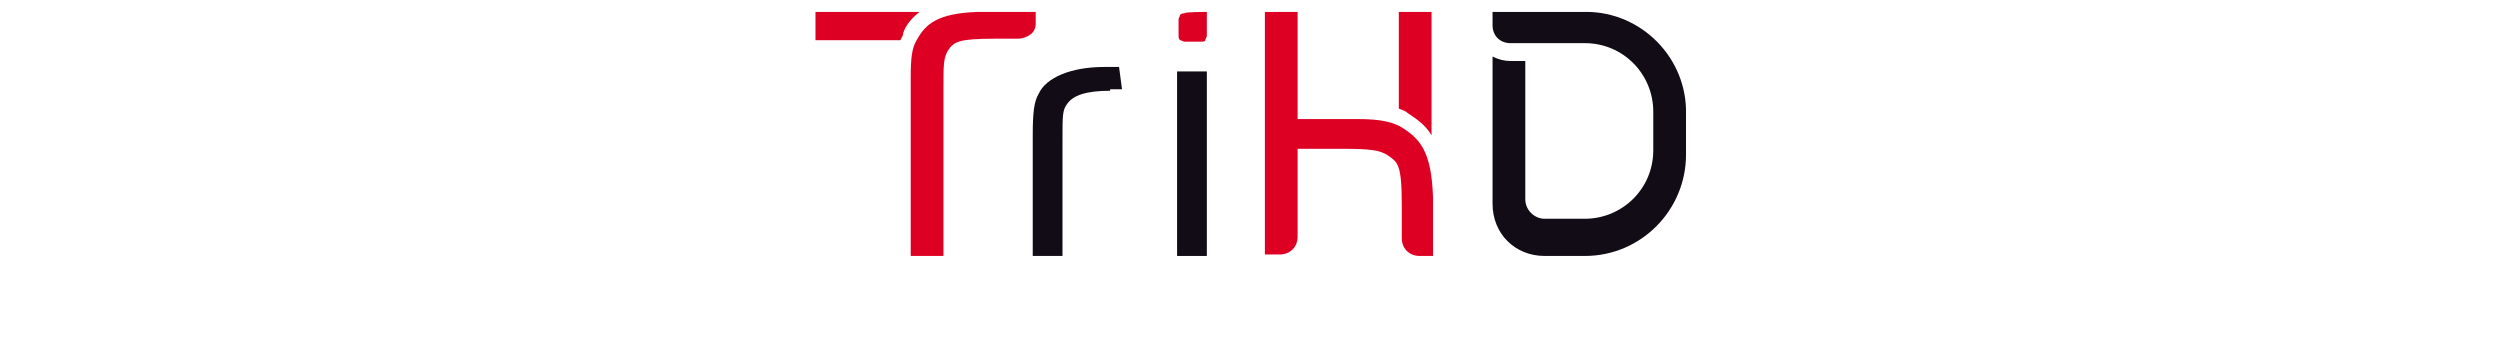 <?xml version="1.0" encoding="utf-8"?>
<!-- Generator: Adobe Illustrator 26.2.1, SVG Export Plug-In . SVG Version: 6.00 Build 0)  -->
<svg version="1.1" xmlns="http://www.w3.org/2000/svg" xmlns:xlink="http://www.w3.org/1999/xlink" x="0px" y="0px"
	 viewBox="0 0 168 23.8" style="enable-background:new 0 0 168 23.8;" xml:space="preserve">
<style type="text/css">
	.st0{display:none;}
	.st1{display:inline;}
	.st2{fill:#231F20;}
	.st3{fill:#EC1C24;}
	.st4{fill:#030307;}
	.st5{fill:#DE0022;}
	.st6{fill:#120C16;}
</style>
<g id="Layer_1" class="st0">
	<g class="st1">
		<g>
			<path class="st2" d="M44.9,10.5c0-3.3,0.6-4.6,4.2-4.6c2.2,0,3.1,0.3,3.5,1.2c0.2,0.5,0.3,0.9,0.3,2.7h-6.4v1.4H55
				c0-2.7-0.1-3.4-0.4-4.2c-0.7-2-2-2.6-5.8-2.6c-4.9,0-6.1,1.3-6.1,6.5c0,5.2,1.2,6.5,6.2,6.5c4.5,0,6.1-0.9,6.1-3.5
				c0-0.1,0-0.3,0-0.5h-2.1c0,2.2-0.4,2.4-3.9,2.4C45.4,15.8,44.9,14.5,44.9,10.5"/>
			<path d="M113.9,6.1c-0.7-1.1-2.2-1.7-4.6-1.7h-1.1c-2.4,0-4,0.6-4.6,1.7c-0.3,0.5-0.4,1.2-0.4,2.9v0.3v3.2v0.3
				c0,1.6,0.1,2.3,0.4,2.9c0.7,1.1,2.2,1.7,4.6,1.7h1.1c2.4,0,4-0.6,4.6-1.7c0.3-0.5,0.4-1.2,0.4-2.9v-0.3V9.3V9
				C114.3,7.3,114.2,6.6,113.9,6.1z M112.3,9.3v3.3c0,1.4-0.1,1.8-0.4,2.3c-0.4,0.6-1.3,0.9-2.9,0.9l-0.8,0c-1.5,0-2.2-0.3-2.6-0.9
				c-0.3-0.5-0.4-0.9-0.4-2.3v-0.2h0V9.1c0-1.4,0.1-1.8,0.4-2.3c0.4-0.6,1.3-0.9,2.9-0.9l0.8,0c1.5,0,2.2,0.3,2.6,0.9
				c0.3,0.5,0.4,0.9,0.4,2.3L112.3,9.3L112.3,9.3z"/>
			<path d="M137.3,6.1c-0.7-1.1-2.2-1.7-4.6-1.7h-1.1c-2.4,0-4,0.6-4.6,1.7c-0.3,0.5-0.4,1.2-0.4,2.9v0.3v3.2v0.3
				c0,1.6,0.1,2.3,0.4,2.9c0.7,1.1,2.2,1.7,4.6,1.7h1.1c2.4,0,4-0.6,4.6-1.7c0.3-0.5,0.4-1.2,0.4-2.9v-0.3V9.3V9
				C137.7,7.3,137.7,6.6,137.3,6.1z M135.7,9.3v3.3c0,1.4-0.1,1.8-0.4,2.3c-0.4,0.6-1.3,0.9-2.9,0.9l-0.8,0c-1.5,0-2.2-0.3-2.6-0.9
				c-0.3-0.5-0.4-0.9-0.4-2.3v-0.2h0V9.1c0-1.4,0.1-1.8,0.4-2.3c0.4-0.6,1.3-0.9,2.9-0.9l0.8,0c1.5,0,2.2,0.3,2.6,0.9
				c0.3,0.5,0.4,0.9,0.4,2.3L135.7,9.3L135.7,9.3z"/>
			<rect x="24.8" y="4.6" class="st2" width="2" height="12.6"/>
			<path d="M99.3,6.1C98.6,5,97,4.4,94.7,4.4h-1.1c-2.4,0-4,0.6-4.6,1.7c-0.3,0.5-0.4,1.2-0.4,2.9v8.2h2v-8c0-1.4,0.1-1.8,0.4-2.3
				C91.4,6.2,92.2,6,93.9,6l0.8,0c1.5,0,2.2,0.3,2.6,0.9c0.3,0.5,0.4,0.9,0.4,2.3v8h2V9C99.7,7.3,99.6,6.6,99.3,6.1"/>
			<path class="st2" d="M20.4,6c-1.7,0-2.5,0.3-2.9,0.9c-0.3,0.5-0.4,0.9-0.4,2.3v8h-2V9c0-1.6,0.1-2.3,0.4-2.9
				c0.7-1.1,2.2-1.7,4.6-1.7h1.1L21.3,6L20.4,6z"/>
			<path class="st3" d="M27,0.5v1.6c0,0.1-0.1,0.3-0.1,0.3c-0.1,0.1-0.2,0.1-0.4,0.1h-1.1c-0.1,0-0.3-0.1-0.4-0.1
				c-0.1-0.1-0.1-0.2-0.1-0.3V1c0-0.1,0-0.3,0.1-0.3c0.1-0.1,0.2-0.1,0.4-0.1H27z"/>
			<path class="st3" d="M7.3,0.5H0.1v1.9h5.8C5.9,2.2,6,2,6.1,1.8C6.4,1.3,6.8,0.9,7.3,0.5 M11.2,0.5C8.5,0.6,7.7,1.3,7.1,2.4
				C6.7,2.9,6.6,3.6,6.6,4.9v12.3h2.2V5.8c0-1.5,0-2,0.4-2.5c0.4-0.7,0.8-0.9,3.2-0.9h1.7c0,0,1.2-0.1,1.2-1.1V0.5H11.2z"/>
			<path class="st3" d="M35.4,0.5H29v1.9h5c0.1-0.2,0.2-0.4,0.3-0.5C34.6,1.3,34.9,0.9,35.4,0.5 M39.3,0.5c-2.7,0.1-3.5,0.8-4.2,1.9
				c-0.3,0.5-0.4,1.2-0.4,2.5v12.3H37V5.8c0-1.5,0-2,0.4-2.5c0.4-0.7,0.8-0.9,3.2-0.9h1.7c0,0,1.2-0.1,1.2-1.1V0.5H39.3z"/>
			<path d="M123.1,15.7c-1.7,0-2.5-0.3-2.9-0.9c-0.3-0.5-0.4-0.9-0.4-2.3v-12h-2v12.2c0,1.6,0.1,2.3,0.4,2.9
				c0.7,1.1,2.2,1.7,4.6,1.7h1.1l0.2-1.6L123.1,15.7z"/>
			<path d="M70.6,12.6v0.6c0,3-1.5,4.1-6,4.1c-4.9,0-6.1-1.3-6.1-6.5c0-2.5,0.2-3.7,0.9-4.7c0.8-1.2,2.4-1.8,5-1.8
				c4.6,0,5.9,1,5.9,4.3h-2V8.4c0-1.9-0.8-2.4-4-2.4c-1.7,0-2.6,0.3-3.1,0.9c-0.4,0.6-0.6,2-0.6,4.1c0,2.3,0.4,3.8,1.1,4.3
				c0.4,0.3,1.4,0.5,3.3,0.5c3,0,3.5-0.5,3.5-3.2H70.6z"/>
			<path class="st2" d="M165,4.6v6.8v1.2c0,1.4-0.1,1.8-0.4,2.3c-0.4,0.6-1.3,0.9-2.9,0.9l-0.8,0c-1.5,0-2.2-0.3-2.6-0.9
				c-0.3-0.5-0.4-0.9-0.4-2.3v-8h-2v8.2c0,1.6,0.1,2.3,0.4,2.9c0.7,1.1,2.2,1.7,4.6,1.7h1.1c1.2,0,2.2-0.2,3-0.5v1.9v0.9
				c0,1.3-1,2.3-2.3,2.3h-1l-0.8,0l-0.7,0c-1.3,0-2.3-1-2.3-2.3h-2c0,2.1,1.7,3.9,3.9,3.9h1.2h1.1h1.2c2.1,0,3.9-1.7,3.9-3.9V19
				v-6.2v-1.4V4.6H165z"/>
			<path d="M152,6.1c-0.7-1.1-2.2-1.7-4.6-1.7h-1.1c-2.4,0-4,0.6-4.6,1.7c-0.3,0.5-0.4,1.2-0.4,2.9v0.3v3.2v0.3
				c0,1.6,0.1,2.3,0.4,2.9c0.7,1.1,2.2,1.7,4.6,1.7h1.1c0.6,0,1.1,0,1.6-0.1v-1.7c-0.5,0.1-1.1,0.2-1.9,0.2l-0.8,0
				c-1.5,0-2.2-0.3-2.6-0.9c-0.3-0.5-0.4-0.9-0.4-2.3v-0.2h0V9.1c0-1.4,0.1-1.8,0.4-2.3c0.4-0.6,1.3-0.9,2.9-0.9l0.8,0
				c1.5,0,2.2,0.3,2.6,0.9c0.3,0.5,0.4,0.9,0.4,2.3v2.2h0v7.4v0.9c0,1.3-1,2.3-2.3,2.3h-1l-0.8,0l-0.7,0c-1.3,0-2.3-1-2.3-2.3h-2
				c0,2.1,1.7,3.9,3.9,3.9h1.2h1.1h1.2c2.1,0,3.9-1.7,3.9-3.9V19v-6.5v-1.1V9C152.4,7.3,152.3,6.6,152,6.1z"/>
			<g>
				<rect x="74.1" y="0.5" width="2.1" height="16.6"/>
				<path d="M85.1,9.8c-0.1-3.1-0.9-4-2.1-4.7c-0.6-0.3-1.3-0.5-2.8-0.5h-4.9v2h4c1.7,0,2.3,0,2.8,0.4c0.7,0.5,1,0.5,1,3.3v6.8
					l2.1,0V9.8z"/>
			</g>
		</g>
	</g>
</g>
<g id="Layer_2" class="st0">
	<g class="st1">
		<rect x="24.4" y="4.9" class="st4" width="1.9" height="12.2"/>
		<rect x="44" y="4.9" class="st4" width="1.9" height="12.2"/>
		<path class="st4" d="M60.8,6.3c-0.6-1.1-2.1-1.6-4.5-1.6h-1c-2.3,0-3.9,0.6-4.5,1.6c-0.4,0.9-0.5,1.8-0.4,2.7V17h1.9V9.3
			c0-1.3,0.1-1.7,0.3-2.2c0.4-0.6,1.2-0.9,2.9-0.9h0.7c1.4,0,2.1,0.3,2.5,0.9c0.3,0.4,0.3,0.8,0.3,2.2V17H61V9.2
			C61.3,8.3,61.2,7.2,60.8,6.3"/>
		<path class="st4" d="M90.8,6.3c-0.6-1.1-2.1-1.6-4.5-1.6h-1c-2.3,0-3.9,0.6-4.5,1.6c-0.4,0.9-0.5,1.8-0.4,2.7V17h1.9V9.3
			c0-1.3,0.1-1.7,0.3-2.2c0.4-0.6,1.2-0.9,2.9-0.9h0.7c1.4,0,2.1,0.3,2.5,0.9C89,7.5,89,7.9,89,9.3V17H91V9.2
			C91.3,8.3,91.1,7.2,90.8,6.3"/>
		<path class="st4" d="M20,6.2c-1.6,0-2.4,0.3-2.9,0.9c-0.3,0.4-0.3,0.8-0.3,2.2v7.7h-1.9V9.2c-0.1-0.9,0-1.9,0.4-2.7
			c0.6-1.1,2.1-1.6,4.5-1.6h1L21,6.3L20,6.2z"/>
		<path class="st4" d="M107,12.6v0.6c0,3-1.5,4-5.8,4c-4.8,0-5.9-1.2-5.9-6.3c0-2.4,0.2-3.6,0.9-4.5c0.8-1.1,2.3-1.7,4.9-1.7
			c4.4,0,5.7,0.9,5.7,4.2h-1.9V8.6c0-1.8-0.8-2.3-3.9-2.3c-1.6,0-2.5,0.3-3,0.9c-0.5,1.2-0.7,2.6-0.6,4c0,2.2,0.3,3.7,1.1,4.2
			c0.4,0.3,1.4,0.5,3.2,0.5c3,0,3.5-0.4,3.5-3.1L107,12.6L107,12.6z"/>
		<path class="st5" d="M26.4,0.9v1.6c0,0.3-0.2,0.5-0.5,0.5l0,0h-1.1c-0.1,0-0.2,0-0.3-0.1s-0.1-0.2-0.1-0.3V1.4
			c0-0.1,0-0.2,0.1-0.3c0.1-0.1,0.2-0.2,0.4-0.2H26.4z"/>
		<path class="st5" d="M46.1,0.9v1.6c0,0.1-0.1,0.2-0.1,0.3C45.9,3,45.8,3,45.7,3h-1.1c-0.1,0-0.2,0-0.3-0.1
			c-0.1-0.1-0.1-0.2-0.1-0.3V1.4c0-0.1,0-0.2,0.1-0.3c0-0.1,0.1-0.2,0.2-0.2H46.1z"/>
		<path class="st4" d="M111.7,10.6c0-3.2,0.6-4.5,4.1-4.5c2.1,0,3,0.3,3.4,1.1c0.3,0.8,0.4,1.7,0.3,2.6h-6.1v1.4h8.1
			c0-2.5-0.1-3.3-0.3-4.1c-0.6-1.9-1.9-2.5-5.6-2.5c-4.8,0-5.9,1.2-5.9,6.3s1.1,6.3,6,6.3c4.4,0,5.9-0.8,5.9-3.4c0-0.2,0-0.3,0-0.5
			h-2c0,2.1-0.4,2.3-3.8,2.3C112.5,15.8,111.8,14.5,111.7,10.6"/>
		<path class="st5" d="M7.3,0.9H0.3v1.8h5.6c0.1-0.2,0.1-0.3,0.2-0.5C6.5,1.7,6.9,1.3,7.3,0.9 M11.1,0.9C8.5,1,7.7,1.7,7.1,2.8
			C6.8,3.6,6.6,4.4,6.7,5.2v11.9h2.1V6c0-1.5,0-1.9,0.3-2.4C9.6,3,9.9,2.8,12.3,2.8h1.6c0,0,1.2-0.1,1.2-1V0.9H11.1z"/>
		<path class="st4" d="M76.3,9c0-3.4-1.1-4.3-5.6-4.3c-4.3,0-5.3,0.7-5.4,3.6h1.9V8c0-1.4,0.8-1.8,3.6-1.8c2.1,0,3.1,0.2,3.4,1.4
			l0,0l0,0c0.1,0.3,0.1,0.6,0.1,0.9c0.1,1.1,0.1,2.6,0.1,4.2c0,0.2,0,0.5,0,0.7c0,0.1,0,0.1,0,0.1c0,0.2,0,0.4,0,0.6l0,0
			c0,0.4-0.2,0.9-0.5,1.2c-0.6,0.4-1.8,0.5-3.6,0.5c-2.9,0-3.5-0.4-3.5-2.4c0-1.8,0.6-2.2,3.8-2.2c0.7,0,1.5,0,2.2,0.2V10
			c-0.9-0.2-1.9-0.3-3-0.3c-1.3-0.1-2.7,0.1-4,0.7c-0.9,0.8-1.3,1.9-1.2,3.2c0,2.7,1.3,3.7,5.1,3.7c5.3,0,6.4-1,6.4-3.7
			C76.3,12.3,76.3,9,76.3,9"/>
		<path class="st5" d="M34.8,0.9c-2.6,0.1-3.4,0.8-4.1,1.8c-0.4,0.7-0.5,1.6-0.4,2.4v11.9h2.1V6c0-1.5,0.1-2.2,0.5-2.6
			c1-1,3.4-0.7,5.6-0.7h1.6c0,0,1.2-0.1,1.2-1V0.9H34.8z"/>
		<rect x="33.8" y="8" class="st5" width="5.5" height="1.6"/>
	</g>
</g>
<g id="Layer_3">
	<g>
		<path class="st5" d="M81.1,0.8v1.6c0,0.1-0.1,0.2-0.1,0.3s-0.2,0.1-0.3,0.1h-1.1c-0.1,0-0.2-0.1-0.3-0.1c-0.1-0.1-0.1-0.2-0.1-0.3
			V1.3c0-0.1,0.1-0.2,0.1-0.3c0.1-0.1,0.2-0.1,0.3-0.1C79.5,0.8,81.1,0.8,81.1,0.8z"/>
		<rect x="79.1" y="4.8" class="st6" width="2" height="12.4"/>
		<path class="st6" d="M74.6,6.1c-1.6,0-2.5,0.3-2.9,0.9c-0.3,0.4-0.3,0.8-0.3,2.3v7.9h-2V9.1c0-1.6,0.1-2.3,0.4-2.8
			c0.5-1.1,2.2-1.8,4.4-1.8h1l0.2,1.5H74.6z"/>
		<path class="st5" d="M61.8,0.8h-7v1.9h5.7c0.1-0.2,0.2-0.3,0.2-0.5C60.9,1.6,61.4,1.1,61.8,0.8 M65.7,0.8
			c-2.7,0.1-3.5,0.8-4.1,1.9c-0.3,0.5-0.4,1.1-0.4,2.5v12h2.2V5.9c0-1.5,0-2,0.3-2.5c0.4-0.6,0.7-0.8,3.2-0.8h1.6c0,0,1.1-0.1,1.1-1
			V0.8H65.7z"/>
		<path class="st5" d="M85,0.8h2.2v15.1c0,0.7-0.5,1.2-1.2,1.2H85V0.8L85,0.8z"/>
		<path class="st5" d="M96.3,13.3c-0.1-3.2-0.9-4-2.2-4.8c-0.6-0.3-1.3-0.5-2.9-0.5h-5V10h4.1c1.8,0,2.4,0.1,2.9,0.4
			c0.7,0.5,1,0.5,1,3.4v2.2c0,0.7,0.5,1.2,1.2,1.2h0.9v-3.9H96.3z"/>
		<path class="st6" d="M106.6,0.8h-6.3v0.9c0,0.7,0.5,1.2,1.2,1.2h5c2.6,0,4.6,2.1,4.6,4.6v2.6c0,2.6-2.1,4.6-4.6,4.6h-2.7
			c-0.7,0-1.3-0.6-1.3-1.3V4.1h-1c-0.4,0-0.8-0.1-1.2-0.3v1v8.9c0,2,1.5,3.5,3.5,3.5h2.7c3.8,0,6.8-3.1,6.8-6.8V7.7
			C113.4,3.9,110.3,0.8,106.6,0.8z"/>
		<path class="st5" d="M94.6,7.6c0.6,0.4,1.2,0.8,1.6,1.5V7.8v-7h-2.2v6.5C94.3,7.4,94.5,7.5,94.6,7.6z"/>
	</g>
</g>
</svg>
